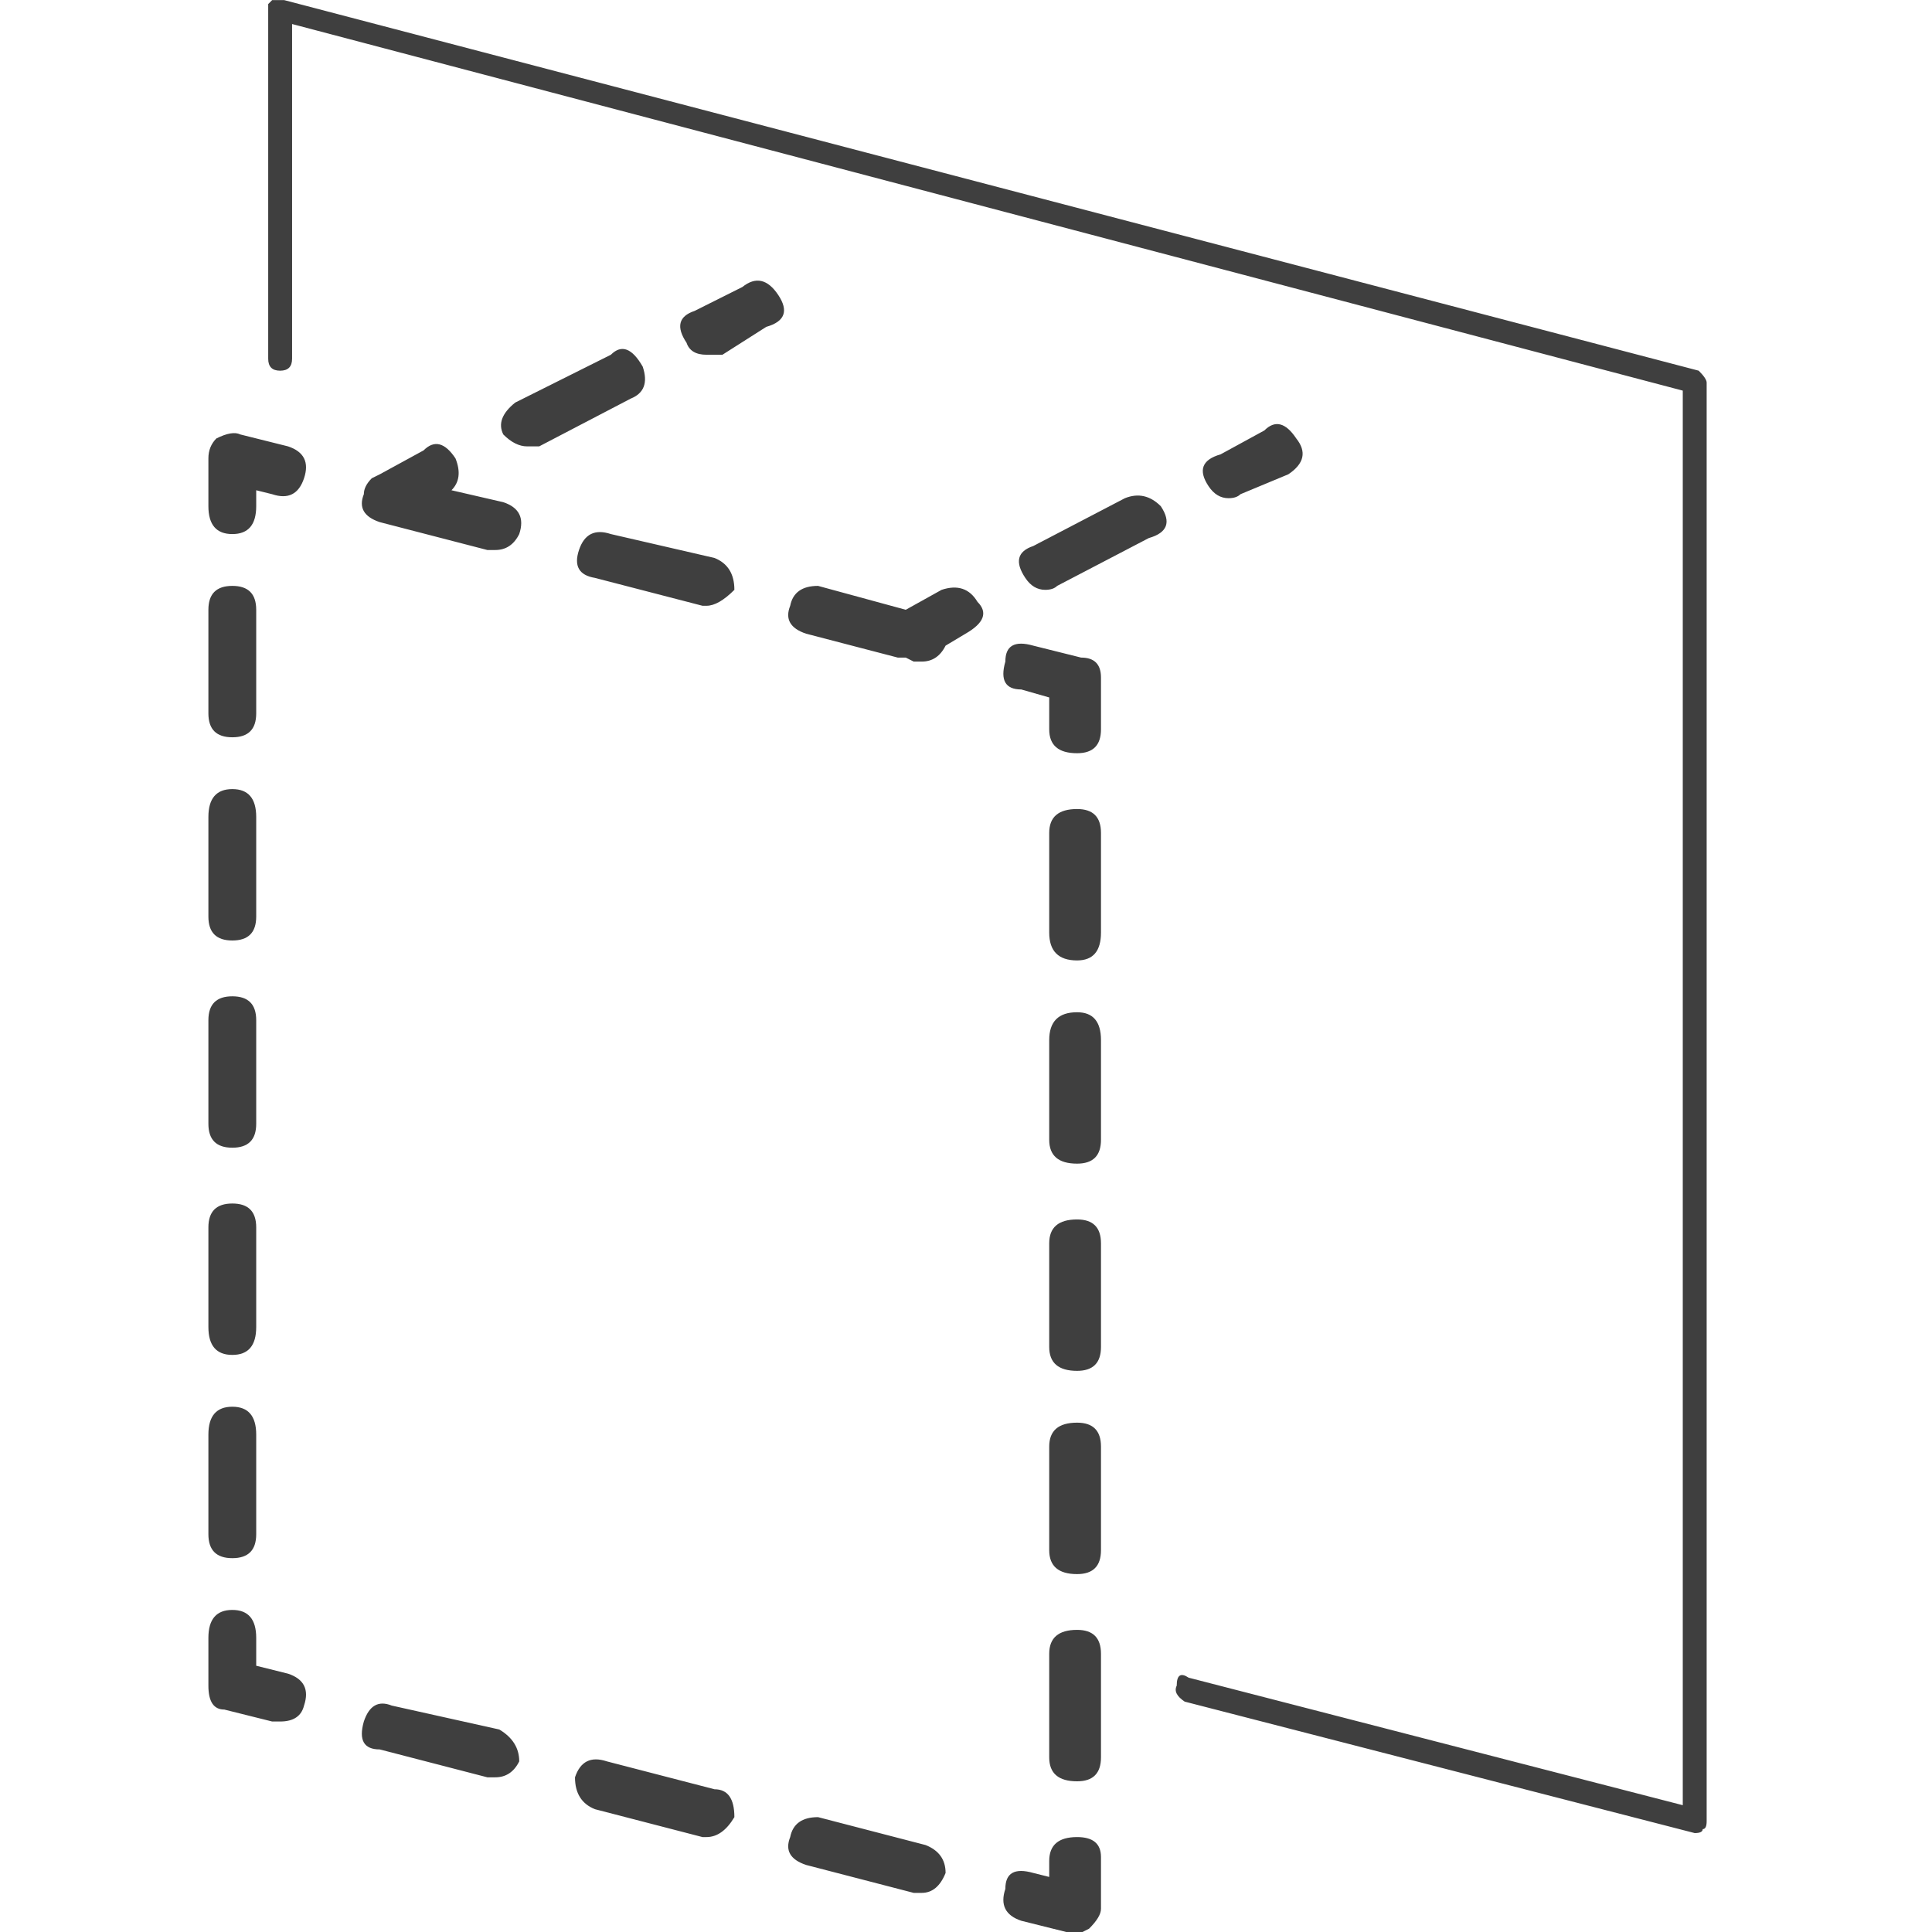 <svg clip-rule="evenodd" fill-rule="evenodd" stroke-linejoin="round" stroke-miterlimit="2" viewBox="0 0 60 60" xmlns="http://www.w3.org/2000/svg"><path d="m24.844 13.781c.312-.25.594-.187.844.188s.156.625-.282.75l-1.031.656h-.375c-.25 0-.406-.094-.469-.281-.25-.375-.187-.625.188-.75zm-2.344 1.875c-.25-.437-.5-.531-.75-.281l-2.25 1.125c-.312.25-.406.5-.281.75.187.188.375.281.562.281h.282l2.156-1.125c.312-.125.406-.375.281-.75zm-4.406 2.157c-.25-.375-.5-.438-.75-.188l-1.031.563-.188.093c-.125.125-.187.25-.187.375-.125.313 0 .532.375.657l2.531.656h.187c.25 0 .438-.125.563-.375.125-.375 0-.625-.375-.75l-1.219-.281c.188-.188.219-.438.094-.75zm18.187.937c.125 0 .219-.031.282-.094l1.125-.468c.375-.25.437-.532.187-.844-.25-.375-.5-.438-.75-.188l-1.031.563c-.438.125-.531.375-.281.75.125.187.281.281.468.281zm-2.437 0-2.156 1.125c-.375.125-.438.375-.188.75.125.188.281.281.469.281.125 0 .219-.031.281-.093l2.156-1.125c.438-.125.532-.375.282-.75-.25-.25-.532-.313-.844-.188zm-4.313 2.156-.843.469-2.063-.562c-.375 0-.594.156-.656.468-.125.313 0 .532.375.657l2.156.562h.188l.187.094h.188c.25 0 .437-.125.562-.375l.469-.281c.437-.25.531-.5.281-.75-.187-.313-.469-.407-.844-.282zm17.813-5.156-33.281-8.719h-.282l-.093.094v8.344c0 .187.093.281.281.281.187 0 .281-.094.281-.281v-7.875l32.719 8.625v33.281l-11.625-3c-.188-.125-.281-.062-.281.188-.063.125 0 .25.187.375l12 3.093c.125 0 .188-.031.188-.093.062 0 .093-.063.093-.188v-33.844c0-.062-.062-.156-.187-.281zm-14.625 34.5c-.438 0-.656.188-.656.563v.375l-.375-.094c-.438-.125-.657 0-.657.375-.125.375 0 .625.375.75l1.125.281h.282l.187-.094c.188-.187.281-.343.281-.468v-1.219c0-.313-.187-.469-.562-.469zm-8.531-1.125-2.532-.656c-.375-.125-.625 0-.75.375 0 .375.157.625.469.75l2.531.656h.094c.25 0 .469-.156.656-.469 0-.437-.156-.656-.468-.656zm4.968 1.313-2.531-.657c-.375 0-.594.157-.656.469-.125.313 0 .531.375.656l2.531.657h.188c.25 0 .437-.157.562-.469 0-.313-.156-.531-.469-.656zm-10.031-2.719-2.531-.563c-.313-.125-.531 0-.656.375-.125.438 0 .657.375.657l2.531.656h.187c.25 0 .438-.125.563-.375 0-.313-.156-.563-.469-.75zm-4.969-1.313-.75-.187v-.656c0-.438-.187-.657-.562-.657s-.563.219-.563.657v1.125c0 .375.125.562.375.562l1.125.281h.188c.312 0 .5-.125.562-.375.125-.375 0-.625-.375-.75zm-1.875-17.812c0 .375.188.562.563.562s.562-.187.562-.562v-2.344c0-.437-.187-.656-.562-.656s-.563.219-.563.656zm0-4.781c0 .375.188.562.563.562s.562-.187.562-.562v-2.438c0-.375-.187-.562-.562-.562s-.563.187-.563.562zm0 19.312c0 .375.188.563.563.563s.562-.188.562-.563v-2.344c0-.437-.187-.656-.562-.656s-.563.219-.563.656zm0-9.656c0 .375.188.562.563.562s.562-.187.562-.562v-2.438c0-.375-.187-.562-.562-.562s-.563.187-.563.562zm0 4.781c0 .438.188.656.563.656s.562-.218.562-.656v-2.344c0-.375-.187-.562-.562-.562s-.563.187-.563.562zm1.875-20.719-1.125-.281c-.125-.062-.312-.031-.562.094-.125.125-.188.281-.188.469v1.125c0 .437.188.656.563.656s.562-.219.562-.656v-.375l.375.093c.375.125.625 0 .75-.375s0-.625-.375-.75zm7.219 3.094 2.531.656h.094c.188 0 .406-.125.656-.375 0-.375-.156-.625-.468-.75l-2.438-.562c-.375-.125-.625 0-.75.375s0 .594.375.656zm11.438 1.875-1.125-.281c-.438-.125-.657 0-.657.375-.125.437 0 .656.375.656l.657.188v.75c0 .375.218.562.656.562.375 0 .562-.187.562-.562v-1.219c0-.313-.156-.469-.468-.469zm-.094 8.344c-.438 0-.656.219-.656.656v2.344c0 .375.218.562.656.562.375 0 .562-.187.562-.562v-2.344c0-.437-.187-.656-.562-.656zm0-4.781c-.438 0-.656.187-.656.562v2.344c0 .437.218.656.656.656.375 0 .562-.219.562-.656v-2.344c0-.375-.187-.562-.562-.562zm0 9.656c-.438 0-.656.187-.656.562v2.438c0 .375.218.562.656.562.375 0 .562-.187.562-.562v-2.438c0-.375-.187-.562-.562-.562zm0 9.656c-.438 0-.656.188-.656.563v2.437c0 .375.218.563.656.563.375 0 .562-.188.562-.563v-2.437c0-.375-.187-.563-.562-.563zm0-4.875c-.438 0-.656.188-.656.563v2.437c0 .375.218.563.656.563.375 0 .562-.188.562-.563v-2.437c0-.375-.187-.563-.562-.563z" fill="#3f3f3f" fill-rule="nonzero" transform="matrix(1.32 0 0 1.32 -9.739 -9.278)"/></svg>